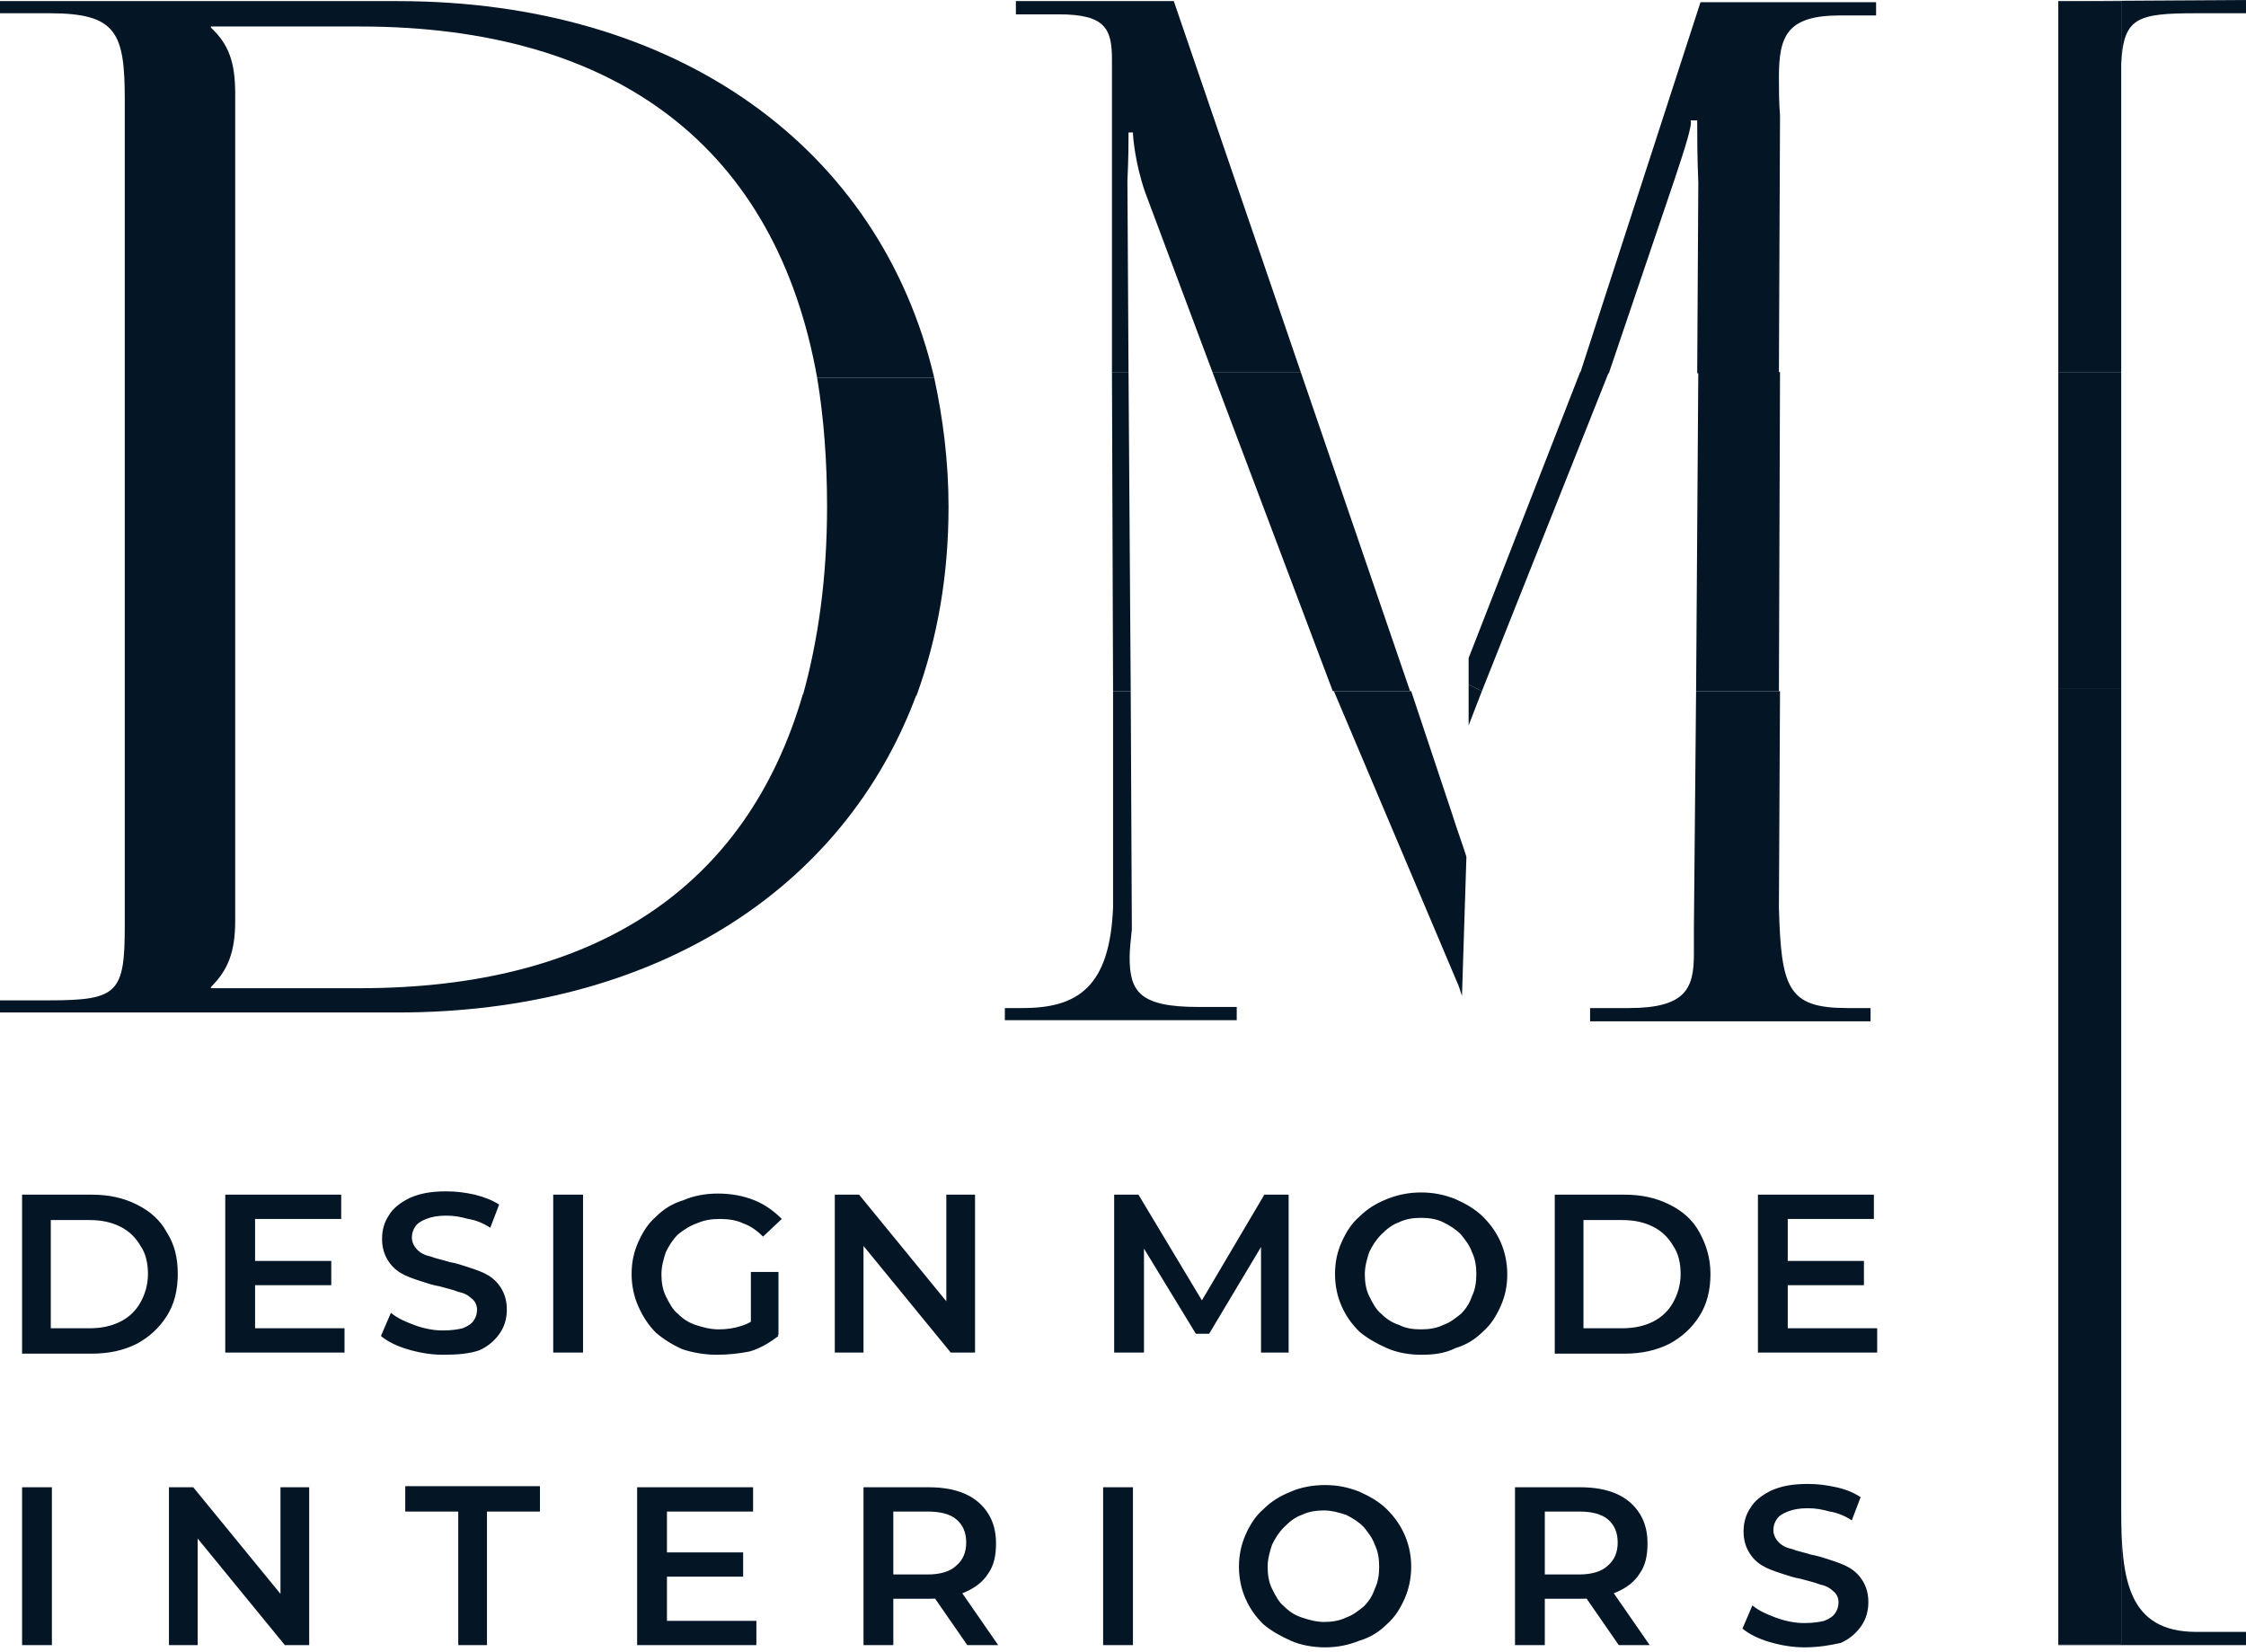 <?xml version="1.0" encoding="UTF-8"?> <svg xmlns="http://www.w3.org/2000/svg" width="189" height="139" viewBox="0 0 189 139" fill="none"> <path d="M178.5 138.358V57.982H173.204V126.929V138.358H178.5Z" fill="#041525"></path> <path fill-rule="evenodd" clip-rule="evenodd" d="M173.204 138.358V57.982V126.929V138.358ZM178.5 31.314H173.204V0.093H178.5V5.389C178.5 5.947 178.5 6.597 178.5 7.341V31.314Z" fill="#041525"></path> <path d="M173.204 0.093H178.5V5.389C178.686 1.487 179.801 1.115 184.819 1.115H189V0L173.204 0.093V7.527V31.221V0.093Z" fill="#041525"></path> <path d="M184.819 137.336C179.058 137.336 178.5 132.876 178.5 127.115V138.358H173.204V138.451H189V137.336H184.819Z" fill="#041525"></path> <path d="M173.204 31.314V57.982H178.5V31.314H173.204Z" fill="#041525"></path> <path d="M109.46 31.314H102.027L112.155 58.168H118.66L109.46 31.314Z" fill="#041525"></path> <path d="M94.965 31.314H93.571L93.664 58.168H95.15L94.965 31.314Z" fill="#041525"></path> <path d="M142.726 58.168H149.695L149.788 31.314H142.911L142.726 58.168Z" fill="#041525"></path> <path fill-rule="evenodd" clip-rule="evenodd" d="M123.584 55.38V57.611L124.699 58.168L135.385 31.314H132.969L123.584 55.38Z" fill="#041525"></path> <path fill-rule="evenodd" clip-rule="evenodd" d="M84.558 85.858V84.836H86.044C90.69 84.836 93.385 83.071 93.664 76.381V58.168H95.15L95.243 77.867C95.243 77.96 95.243 78.053 95.243 78.053V78.239C95.15 79.168 95.058 79.912 95.058 80.562C95.058 83.442 95.894 84.743 100.819 84.743H104.071V85.858H84.558ZM94.965 31.314H93.571V7.527V5.018C93.571 2.416 93.013 1.208 89.111 1.208H85.487V0.093H98.774L109.46 31.314H102.027L96.359 16.168C95.522 13.752 95.336 11.522 95.336 11.15H94.965C94.965 12.266 94.965 13.102 94.872 15.239L94.965 31.314ZM124.699 58.168L123.584 61.049V60.027V57.611L124.699 58.168ZM140.96 14.96L135.385 31.407H132.969L143.097 0.186H157.872V1.301H154.805C150.345 1.301 149.695 3.066 149.695 6.505C149.695 7.434 149.695 8.549 149.788 9.757L149.695 31.407H142.819L142.912 15.332C142.819 13.195 142.819 11.429 142.819 10.128H142.261C142.447 10.407 141.796 12.451 140.96 14.96ZM142.726 58.168L142.54 78.146V80.283C142.54 83.164 141.889 84.836 137.058 84.836H133.805V85.951H157.407V84.836H155.456C150.438 84.836 149.881 83.164 149.695 76.381L149.788 58.168H142.726Z" fill="#041525"></path> <path fill-rule="evenodd" clip-rule="evenodd" d="M122.19 68.482C122.655 69.969 123.119 71.177 123.398 72.106L123.026 83.814L122.748 82.978L112.248 58.168H118.752L122.19 68.482Z" fill="#041525"></path> <path fill-rule="evenodd" clip-rule="evenodd" d="M30.292 83.164H17.748V83.071C19.142 81.677 19.792 80.19 19.792 77.496V58.54V31.779V7.898C19.792 5.204 19.235 3.717 17.748 2.323V2.23H30.292C52.035 2.23 65.323 12.544 68.761 31.779H78.611C74.058 12.451 57.053 0.093 33.451 0.093H0V1.115H4.181C9.85 1.115 10.5 2.788 10.5 8.456V31.686V58.447V77.867C10.5 83.535 9.942 84.186 4.181 84.186H0V85.208H33.451C54.916 85.208 70.991 74.987 77.124 58.447H67.553C62.814 74.708 50.084 83.164 30.292 83.164Z" fill="#041525"></path> <path d="M69.597 42.65C69.597 48.597 68.854 53.894 67.553 58.54H77.124C78.889 53.708 79.819 48.411 79.819 42.65C79.819 38.841 79.354 35.217 78.611 31.779H68.761C69.319 35.124 69.597 38.748 69.597 42.65Z" fill="#041525"></path> <path d="M1.858 113.827V100.54H7.712C9.199 100.54 10.407 100.819 11.522 101.376C12.637 101.934 13.473 102.677 14.031 103.699C14.681 104.721 14.96 105.836 14.96 107.23C14.96 108.531 14.681 109.739 14.031 110.761C13.38 111.783 12.544 112.526 11.522 113.084C10.407 113.642 9.199 113.92 7.712 113.92H1.858V113.827ZM4.274 111.783H7.527C8.549 111.783 9.385 111.597 10.128 111.226C10.872 110.854 11.429 110.296 11.801 109.646C12.172 108.996 12.451 108.159 12.451 107.23C12.451 106.301 12.265 105.465 11.801 104.814C11.429 104.164 10.872 103.606 10.128 103.234C9.385 102.863 8.549 102.677 7.527 102.677H4.274V111.783ZM21.279 106.115H27.876V108.159H21.279V106.115ZM21.465 111.783H28.991V113.827H18.956V100.54H28.712V102.584H21.465V111.783ZM37.261 114.013C36.239 114.013 35.217 113.827 34.288 113.549C33.358 113.27 32.615 112.898 32.057 112.434L32.894 110.482C33.451 110.947 34.102 111.226 34.845 111.504C35.589 111.783 36.425 111.969 37.261 111.969C38.004 111.969 38.562 111.876 38.934 111.783C39.398 111.597 39.677 111.411 39.863 111.133C40.049 110.854 40.142 110.575 40.142 110.203C40.142 109.832 39.956 109.46 39.677 109.274C39.398 108.996 39.026 108.81 38.562 108.717C38.097 108.531 37.633 108.438 36.982 108.252C36.425 108.159 35.867 107.973 35.31 107.788C34.752 107.602 34.195 107.416 33.73 107.137C33.265 106.858 32.894 106.487 32.615 106.022C32.336 105.557 32.15 105 32.15 104.257C32.15 103.513 32.336 102.863 32.708 102.305C33.08 101.655 33.73 101.19 34.473 100.819C35.31 100.447 36.239 100.261 37.54 100.261C38.376 100.261 39.119 100.354 39.956 100.54C40.699 100.726 41.442 101.004 42 101.376L41.257 103.327C40.699 102.956 40.049 102.677 39.398 102.584C38.748 102.398 38.19 102.305 37.54 102.305C36.889 102.305 36.332 102.398 35.867 102.584C35.403 102.77 35.124 102.956 34.938 103.234C34.752 103.513 34.659 103.792 34.659 104.164C34.659 104.535 34.845 104.907 35.124 105.186C35.403 105.465 35.774 105.65 36.239 105.743C36.703 105.929 37.261 106.022 37.819 106.208C38.376 106.301 38.934 106.487 39.491 106.673C40.049 106.858 40.606 107.044 41.071 107.323C41.535 107.602 41.907 107.973 42.186 108.438C42.465 108.903 42.65 109.46 42.65 110.203C42.65 110.947 42.465 111.597 42.093 112.155C41.721 112.712 41.164 113.27 40.327 113.642C39.491 113.92 38.562 114.013 37.261 114.013ZM46.553 113.827V100.54H49.062V113.827H46.553ZM60.305 114.013C59.283 114.013 58.261 113.827 57.425 113.549C56.588 113.177 55.845 112.712 55.195 112.155C54.544 111.504 54.08 110.761 53.708 109.925C53.336 109.088 53.15 108.159 53.15 107.23C53.15 106.208 53.336 105.372 53.708 104.535C54.08 103.699 54.544 102.956 55.195 102.398C55.845 101.748 56.588 101.283 57.518 101.004C58.354 100.633 59.376 100.447 60.398 100.447C61.513 100.447 62.535 100.633 63.465 101.004C64.394 101.376 65.137 101.934 65.787 102.584L64.208 104.071C63.65 103.513 63.093 103.142 62.535 102.956C61.978 102.677 61.234 102.584 60.584 102.584C59.841 102.584 59.283 102.677 58.633 102.956C58.075 103.142 57.518 103.513 57.053 103.885C56.588 104.35 56.31 104.814 56.031 105.372C55.845 105.929 55.659 106.58 55.659 107.23C55.659 107.88 55.752 108.531 56.031 109.088C56.31 109.646 56.588 110.204 57.053 110.575C57.518 111.04 57.982 111.319 58.54 111.504C59.097 111.69 59.748 111.876 60.491 111.876C61.142 111.876 61.792 111.783 62.349 111.597C63 111.411 63.557 111.04 64.115 110.575L65.509 112.434C64.765 112.991 64.022 113.456 63.093 113.734C62.164 113.92 61.234 114.013 60.305 114.013ZM63.186 112.062V107.044H65.509V112.341L63.186 112.062ZM70.248 113.827V100.54H72.292L80.655 110.761H79.633V100.54H82.049V113.827H80.004L71.641 103.606H72.664V113.827H70.248ZM93.757 113.827V100.54H95.801L101.655 110.296H100.633L106.394 100.54H108.438V113.827H106.115V104.164H106.58L101.748 112.248H100.633L95.708 104.164H96.265V113.827H93.757ZM119.588 114.013C118.566 114.013 117.544 113.827 116.708 113.456C115.872 113.084 115.035 112.619 114.385 112.062C113.734 111.411 113.27 110.761 112.898 109.925C112.526 109.088 112.341 108.159 112.341 107.23C112.341 106.208 112.526 105.372 112.898 104.535C113.27 103.699 113.734 102.956 114.385 102.398C115.035 101.748 115.779 101.283 116.708 100.911C117.637 100.54 118.566 100.354 119.588 100.354C120.611 100.354 121.54 100.54 122.469 100.911C123.305 101.283 124.141 101.748 124.792 102.398C125.442 103.049 125.907 103.699 126.279 104.535C126.65 105.372 126.836 106.301 126.836 107.23C126.836 108.252 126.65 109.088 126.279 109.925C125.907 110.761 125.442 111.504 124.792 112.062C124.141 112.712 123.398 113.177 122.469 113.456C121.54 113.92 120.611 114.013 119.588 114.013ZM119.588 111.876C120.239 111.876 120.889 111.783 121.447 111.504C122.004 111.319 122.469 110.947 122.934 110.575C123.398 110.111 123.677 109.646 123.863 109.088C124.141 108.531 124.234 107.88 124.234 107.23C124.234 106.58 124.141 105.929 123.863 105.372C123.677 104.814 123.305 104.35 122.934 103.885C122.469 103.42 122.004 103.142 121.447 102.863C120.889 102.584 120.239 102.491 119.588 102.491C118.938 102.491 118.287 102.584 117.73 102.863C117.172 103.049 116.708 103.42 116.243 103.885C115.779 104.35 115.5 104.814 115.221 105.372C115.035 105.929 114.849 106.58 114.849 107.23C114.849 107.88 114.942 108.531 115.221 109.088C115.5 109.646 115.779 110.204 116.243 110.575C116.708 111.04 117.172 111.319 117.73 111.504C118.287 111.783 118.845 111.876 119.588 111.876ZM130.832 113.827V100.54H136.686C138.172 100.54 139.38 100.819 140.495 101.376C141.61 101.934 142.447 102.677 143.004 103.699C143.562 104.721 143.934 105.836 143.934 107.23C143.934 108.531 143.655 109.739 143.004 110.761C142.354 111.783 141.518 112.526 140.495 113.084C139.38 113.642 138.172 113.92 136.686 113.92H130.832V113.827ZM133.248 111.783H136.5C137.522 111.783 138.358 111.597 139.102 111.226C139.845 110.854 140.403 110.296 140.774 109.646C141.146 108.996 141.425 108.159 141.425 107.23C141.425 106.301 141.239 105.465 140.774 104.814C140.403 104.164 139.845 103.606 139.102 103.234C138.358 102.863 137.522 102.677 136.5 102.677H133.248V111.783ZM150.252 106.115H156.849V108.159H150.252V106.115ZM150.438 111.783H157.964V113.827H147.929V100.54H157.686V102.584H150.438V111.783ZM1.858 138.451V125.164H4.367V138.451H1.858ZM14.217 138.451V125.164H16.261L24.624 135.385H23.602V125.164H26.018V138.451H23.973L15.611 128.23H16.633V138.451H14.217ZM38.562 138.451V127.208H34.102V125.071H45.438V127.208H40.978V138.451H38.562ZM55.938 130.646H62.535V132.69H55.938V130.646ZM56.124 136.407H63.65V138.451H53.615V125.164H63.372V127.208H56.124V136.407ZM72.664 138.451V125.164H78.146C79.354 125.164 80.376 125.35 81.212 125.721C82.049 126.093 82.699 126.65 83.164 127.394C83.628 128.137 83.814 128.973 83.814 129.903C83.814 130.925 83.628 131.761 83.164 132.411C82.699 133.155 82.049 133.619 81.212 133.991C80.376 134.363 79.354 134.549 78.146 134.549H74.057L75.172 133.434V138.451H72.664ZM81.398 138.451L78.053 133.619H80.655L84 138.451H81.398ZM75.172 133.712L74.057 132.504H78.053C79.168 132.504 80.004 132.226 80.469 131.761C81.026 131.296 81.305 130.646 81.305 129.81C81.305 128.973 81.026 128.323 80.469 127.858C79.911 127.394 79.075 127.208 78.053 127.208H74.057L75.172 126V133.712ZM92.827 138.451V125.164H95.336V138.451H92.827ZM111.504 138.637C110.482 138.637 109.46 138.451 108.624 138.08C107.788 137.708 106.951 137.243 106.301 136.686C105.65 136.035 105.186 135.385 104.814 134.549C104.442 133.712 104.257 132.783 104.257 131.854C104.257 130.925 104.442 129.996 104.814 129.159C105.186 128.323 105.65 127.58 106.301 127.022C106.951 126.372 107.695 125.907 108.624 125.535C109.46 125.164 110.482 124.978 111.504 124.978C112.526 124.978 113.456 125.164 114.385 125.535C115.221 125.907 116.057 126.372 116.708 127.022C117.358 127.673 117.823 128.323 118.195 129.159C118.566 129.996 118.752 130.925 118.752 131.854C118.752 132.783 118.566 133.712 118.195 134.549C117.823 135.385 117.358 136.128 116.708 136.686C116.057 137.336 115.314 137.801 114.385 138.08C113.456 138.451 112.526 138.637 111.504 138.637ZM111.411 136.5C112.062 136.5 112.712 136.407 113.27 136.128C113.827 135.942 114.292 135.571 114.757 135.199C115.221 134.734 115.5 134.27 115.686 133.712C115.965 133.155 116.057 132.504 116.057 131.854C116.057 131.203 115.965 130.553 115.686 129.996C115.5 129.438 115.128 128.973 114.757 128.509C114.292 128.044 113.827 127.765 113.27 127.487C112.712 127.301 112.062 127.115 111.411 127.115C110.761 127.115 110.111 127.208 109.553 127.487C108.995 127.673 108.531 128.044 108.066 128.509C107.602 128.973 107.323 129.438 107.044 129.996C106.858 130.553 106.672 131.203 106.672 131.854C106.672 132.504 106.765 133.155 107.044 133.712C107.323 134.27 107.602 134.827 108.066 135.199C108.531 135.664 108.995 135.942 109.553 136.128C110.111 136.314 110.761 136.5 111.411 136.5ZM127.487 138.451V125.164H132.969C134.177 125.164 135.199 125.35 136.035 125.721C136.872 126.093 137.522 126.65 137.987 127.394C138.451 128.137 138.637 128.973 138.637 129.903C138.637 130.925 138.451 131.761 137.987 132.411C137.522 133.155 136.872 133.619 136.035 133.991C135.199 134.363 134.177 134.549 132.969 134.549H128.88L129.995 133.434V138.451H127.487ZM136.221 138.451L132.876 133.619H135.478L138.823 138.451H136.221ZM129.995 133.712L128.88 132.504H132.876C133.991 132.504 134.827 132.226 135.292 131.761C135.849 131.296 136.128 130.646 136.128 129.81C136.128 128.973 135.849 128.323 135.292 127.858C134.734 127.394 133.898 127.208 132.876 127.208H128.88L129.995 126V133.712ZM151.832 138.637C150.81 138.637 149.787 138.451 148.858 138.173C147.929 137.894 147.186 137.522 146.628 137.057L147.464 135.106C148.022 135.571 148.672 135.85 149.416 136.128C150.159 136.407 150.995 136.593 151.832 136.593C152.575 136.593 153.133 136.5 153.504 136.407C153.969 136.221 154.248 136.035 154.433 135.757C154.619 135.478 154.712 135.199 154.712 134.827C154.712 134.456 154.526 134.084 154.248 133.898C153.969 133.619 153.597 133.434 153.133 133.341C152.668 133.155 152.203 133.062 151.553 132.876C150.995 132.783 150.438 132.597 149.88 132.411C149.323 132.226 148.765 132.04 148.301 131.761C147.836 131.482 147.464 131.111 147.186 130.646C146.907 130.181 146.721 129.624 146.721 128.88C146.721 128.137 146.907 127.487 147.279 126.929C147.65 126.279 148.301 125.814 149.044 125.442C149.88 125.071 150.81 124.885 152.11 124.885C152.947 124.885 153.69 124.978 154.526 125.164C155.363 125.35 156.013 125.628 156.571 126L155.827 127.951C155.27 127.58 154.619 127.301 153.969 127.208C153.318 127.022 152.761 126.929 152.11 126.929C151.46 126.929 150.903 127.022 150.438 127.208C149.973 127.394 149.695 127.58 149.509 127.858C149.323 128.137 149.23 128.416 149.23 128.788C149.23 129.159 149.416 129.531 149.695 129.81C149.973 130.088 150.345 130.274 150.81 130.367C151.274 130.553 151.832 130.646 152.389 130.832C152.947 130.925 153.504 131.111 154.062 131.296C154.619 131.482 155.177 131.668 155.641 131.947C156.106 132.226 156.478 132.597 156.756 133.062C157.035 133.526 157.221 134.084 157.221 134.827C157.221 135.571 157.035 136.221 156.664 136.779C156.292 137.336 155.734 137.894 154.898 138.265C154.062 138.451 153.04 138.637 151.832 138.637Z" fill="#041525"></path> </svg> 